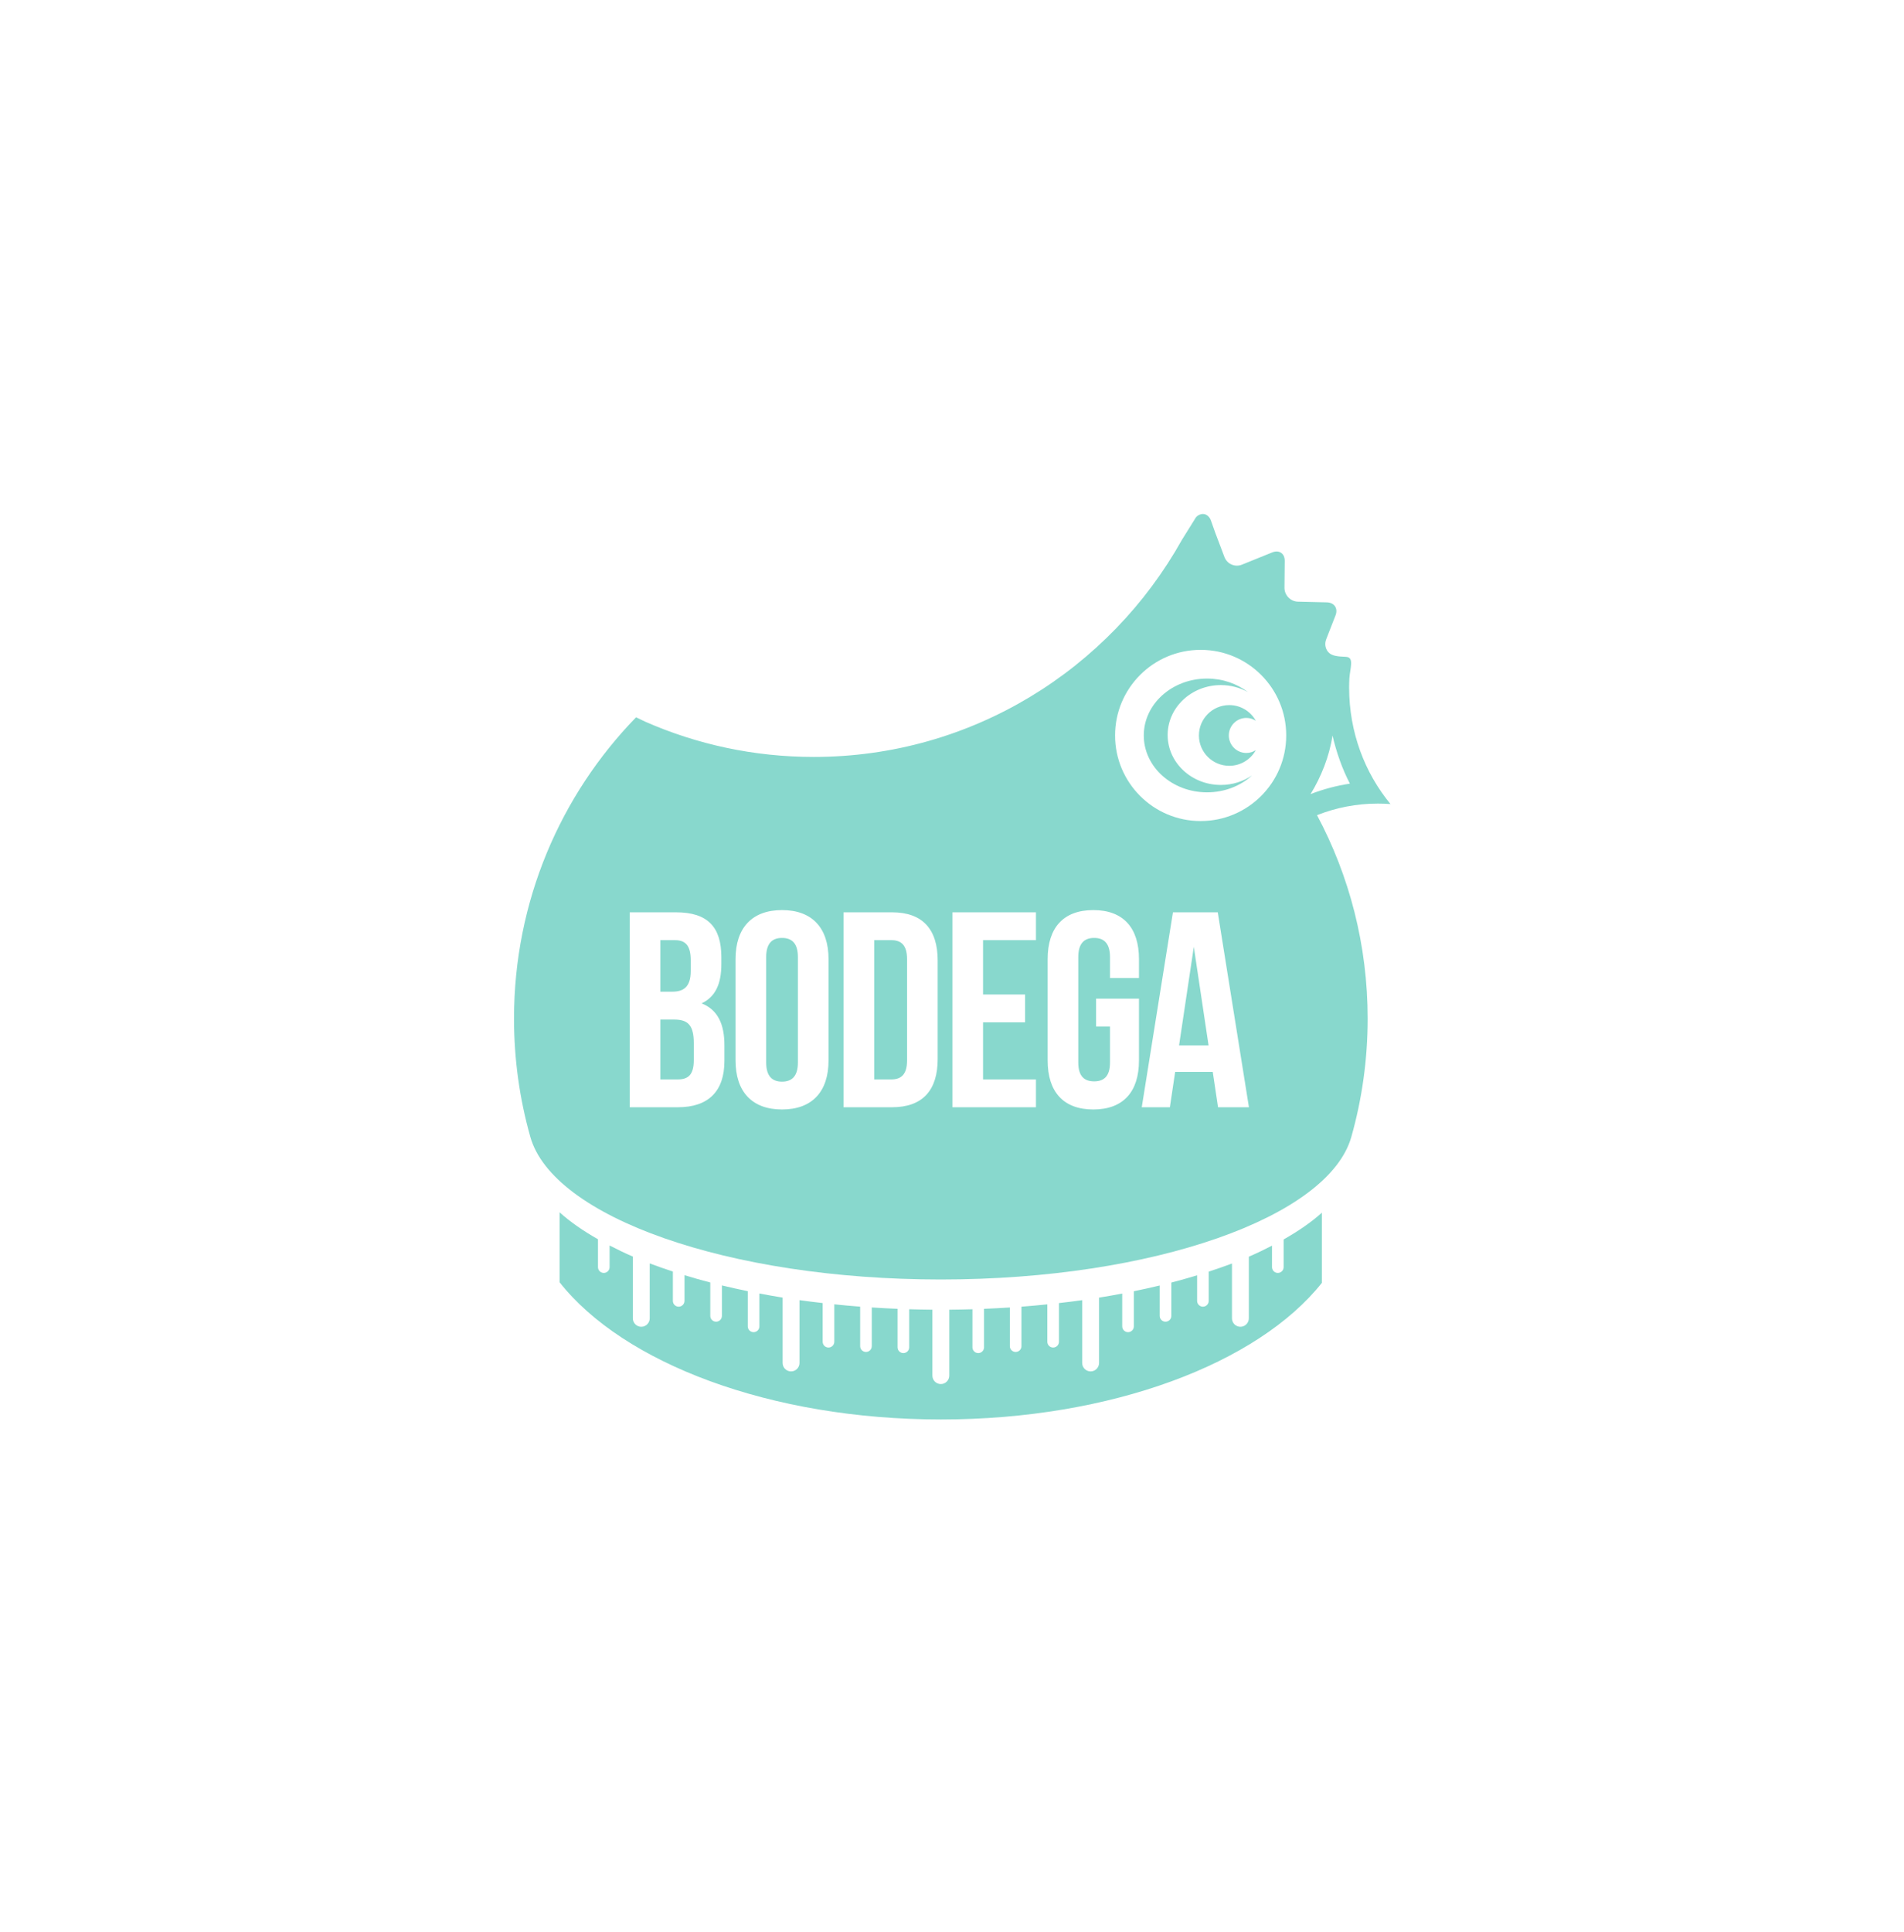 <?xml version="1.0" encoding="UTF-8" standalone="no"?>
<!-- Created with Inkscape (http://www.inkscape.org/) -->

<svg
   xmlns:dc="http://purl.org/dc/elements/1.1/"
   xmlns:cc="http://creativecommons.org/ns#"
   xmlns:rdf="http://www.w3.org/1999/02/22-rdf-syntax-ns#"
   xmlns:svg="http://www.w3.org/2000/svg"
   xmlns="http://www.w3.org/2000/svg"
   version="1.1"
   width="592.343"
   height="600.953"
   id="svg2"
   xml:space="preserve"><defs
     id="defs6"><clipPath
       id="clipPath16"><path
         d="m 0,480.762 473.874,0 L 473.874,0 0,0 0,480.762 z"
         id="path18" /></clipPath></defs><g
     transform="matrix(1.25,0,0,-1.25,0,600.952)"
     id="g10"><g
       id="g12"><g
         clip-path="url(#clipPath16)"
         id="g14"><g
           transform="translate(303.856,285.459)"
           id="g20"><path
             d="m 0,0 c -7.317,0 -13.248,5.562 -13.248,12.423 0,6.862 5.931,12.424 13.248,12.424 2.465,0 4.764,-0.643 6.74,-1.742 -2.746,2.094 -6.295,3.364 -10.179,3.364 -8.698,0 -15.749,-6.336 -15.749,-14.153 0,-7.816 7.051,-14.152 15.749,-14.152 4.379,0 8.337,1.608 11.192,4.2 C 5.572,0.883 2.899,0 0,0"
             id="path22"
             style="fill:#88d8cd;fill-opacity:1;fill-rule:nonzero;stroke:none" /></g><g
           transform="translate(310.19,293.417)"
           id="g24"><path
             d="m 0,0 c -2.407,0 -4.358,1.951 -4.358,4.358 0,2.407 1.951,4.359 4.358,4.359 0.873,0 1.683,-0.263 2.365,-0.706 -1.288,2.325 -3.764,3.901 -6.61,3.901 -4.171,0 -7.553,-3.382 -7.553,-7.554 0,-4.171 3.382,-7.553 7.553,-7.553 2.846,0 5.322,1.575 6.61,3.9 C 1.683,0.263 0.873,0 0,0"
             id="path26"
             style="fill:#88d8cd;fill-opacity:1;fill-rule:nonzero;stroke:none" /></g><g
           transform="translate(346.065,280.706)"
           id="g28"><path
             d="M 0,0 -0.001,0 C 0,0 0,-0.001 0.001,-0.001 L 0,0 z"
             id="path30"
             style="fill:#88d8cd;fill-opacity:1;fill-rule:nonzero;stroke:none" /></g><g
           transform="translate(326.177,283.18)"
           id="g32"><path
             d="M 0,0 C 0.094,0.147 0.187,0.294 0.278,0.442"
             id="path34"
             style="fill:#88d8cd;fill-opacity:1;fill-rule:nonzero;stroke:none" /></g><g
           transform="translate(221.869,246.841)"
           id="g36"><path
             d="m 0,0 -4.296,0 0,-34.645 4.296,0 c 2.425,0 3.88,1.247 3.88,4.711 l 0,25.222 C 3.88,-1.248 2.425,0 0,0"
             id="path38"
             style="fill:#88d8cd;fill-opacity:1;fill-rule:nonzero;stroke:none" /></g><g
           transform="translate(171.91,239.149)"
           id="g40"><path
             d="m 0,0 0,2.702 c 0,3.465 -1.178,4.989 -3.881,4.989 l -3.672,0 0,-12.818 2.98,0 C -1.732,-5.127 0,-3.88 0,0"
             id="path42"
             style="fill:#88d8cd;fill-opacity:1;fill-rule:nonzero;stroke:none" /></g><g
           transform="translate(167.753,227.093)"
           id="g44"><path
             d="m 0,0 -3.396,0 0,-14.897 4.366,0 c 2.563,0 3.949,1.178 3.949,4.781 l 0,4.226 C 4.919,-1.386 3.464,0 0,0"
             id="path46"
             style="fill:#88d8cd;fill-opacity:1;fill-rule:nonzero;stroke:none" /></g><g
           transform="translate(194.637,247.395)"
           id="g48"><path
             d="m 0,0 c -2.426,0 -3.95,-1.316 -3.95,-4.781 l 0,-26.192 c 0,-3.464 1.524,-4.781 3.95,-4.781 2.425,0 3.949,1.317 3.949,4.781 l 0,26.192 C 3.949,-1.316 2.425,0 0,0"
             id="path50"
             style="fill:#88d8cd;fill-opacity:1;fill-rule:nonzero;stroke:none" /></g><g
           transform="translate(293.448,220.649)"
           id="g52"><path
             d="M 0,0 7.345,0 3.673,24.529 0,0 z"
             id="path54"
             style="fill:#88d8cd;fill-opacity:1;fill-rule:nonzero;stroke:none" /></g><g
           transform="translate(326.175,283.184)"
           id="g56"><path
             d="M 0,0 C 2.62,4.227 4.701,9.452 5.464,14.578 6.448,10.36 7.858,6.33 9.792,2.602 L 9.793,2.6 C 6.401,2.088 3.124,1.208 0,0 m -27.354,-6.706 c -11.762,0 -21.297,9.535 -21.297,21.298 0,11.762 9.535,21.297 21.297,21.297 11.763,0 21.298,-9.535 21.298,-21.297 0,-11.763 -9.535,-21.298 -21.298,-21.298 m 4.328,-71.211 -1.316,8.8 -9.355,0 -1.316,-8.8 -6.999,0 7.761,48.503 11.156,0 7.76,-48.503 -7.691,0 z m -19.679,32.15 -7.206,0 0,5.197 c 0,3.465 -1.525,4.781 -3.95,4.781 -2.425,0 -3.95,-1.316 -3.95,-4.781 l 0,-26.191 c 0,-3.465 1.525,-4.712 3.95,-4.712 2.425,0 3.95,1.247 3.95,4.712 l 0,8.938 -3.465,0 0,6.929 10.671,0 0,-15.383 c 0,-7.76 -3.88,-12.194 -11.364,-12.194 -7.483,0 -11.363,4.434 -11.363,12.194 l 0,25.222 c 0,7.761 3.88,12.195 11.363,12.195 7.484,0 11.364,-4.434 11.364,-12.195 l 0,-4.712 z m -25.639,9.424 -13.165,0 0,-13.512 10.463,0 0,-6.929 -10.463,0 0,-14.204 13.165,0 0,-6.929 -20.787,0 0,48.503 20.787,0 0,-6.929 z m -24.46,-29.587 c 0,-7.761 -3.741,-11.987 -11.363,-11.987 l -12.057,0 0,48.503 12.057,0 c 7.622,0 11.363,-4.227 11.363,-11.987 l 0,-24.529 z m -27.162,-0.347 c 0,-7.76 -4.088,-12.194 -11.571,-12.194 -7.484,0 -11.572,4.434 -11.572,12.194 l 0,25.222 c 0,7.761 4.088,12.195 11.572,12.195 7.483,0 11.571,-4.434 11.571,-12.195 l 0,-25.222 z m -25.915,-0.138 c 0,-7.483 -3.949,-11.502 -11.572,-11.502 l -11.987,0 0,48.503 11.502,0 c 7.9,0 11.295,-3.673 11.295,-11.156 l 0,-1.732 c 0,-4.989 -1.524,-8.176 -4.92,-9.77 4.088,-1.594 5.682,-5.266 5.682,-10.393 l 0,-3.95 z M 19.89,-2.478 C 13.477,5.305 9.603,15.417 9.603,26.47 c 0,0.795 0.023,1.585 0.064,2.37 0.178,2.541 1.258,5.234 -0.854,5.309 -2.244,0.078 -3.415,0.295 -4.165,0.951 -0.1,0.092 -0.196,0.188 -0.281,0.291 -0.024,0.029 -0.05,0.053 -0.073,0.082 -0.634,0.825 -0.827,1.949 -0.405,3.03 l 2.326,5.955 c 0.681,1.743 -0.293,3.205 -2.163,3.25 l -7.175,0.17 c -1.871,0.044 -3.386,1.611 -3.368,3.482 l 0.065,6.645 c 0.018,1.871 -1.386,2.828 -3.12,2.126 l -7.531,-3.047 c -1.734,-0.702 -3.694,0.156 -4.355,1.906 l -2.303,6.093 -1.051,2.969 c -0.085,0.241 -0.193,0.452 -0.313,0.642 0,0 -0.092,0.15 -0.101,0.13 0.007,0.015 -0.099,0.128 -0.113,0.144 -0.04,0.048 -0.081,0.093 -0.124,0.137 -0.084,0.085 -0.173,0.163 -0.27,0.232 -0.182,0.132 -0.386,0.233 -0.603,0.293 -0.541,0.15 -1.131,0.02 -1.609,-0.257 -0.216,-0.125 -0.411,-0.287 -0.571,-0.478 -0.176,-0.211 -0.296,-0.461 -0.441,-0.693 l -0.478,-0.766 c -0.187,-0.299 -0.373,-0.598 -0.56,-0.897 -0.195,-0.312 -0.389,-0.624 -0.584,-0.936 -0.184,-0.294 -0.368,-0.588 -0.551,-0.883 -0.154,-0.246 -0.308,-0.492 -0.462,-0.739 -0.104,-0.167 -0.209,-0.335 -0.314,-0.502 -0.036,-0.059 -0.076,-0.116 -0.109,-0.176 -18.02,-32.265 -52.318,-54.057 -91.664,-54.057 -14.903,0 -29.08,3.129 -41.924,8.766 -0.767,0.358 -1.531,0.721 -2.288,1.097 -18.79,-19.317 -30.381,-45.776 -30.381,-74.968 0,-10.185 1.411,-20.038 4.046,-29.372 5.565,-19.982 49.188,-35.539 102.179,-35.539 52.954,0 96.555,15.535 102.175,35.493 2.643,9.347 4.06,19.216 4.06,29.418 0,18.313 -4.566,35.548 -12.604,50.621 4.709,1.853 9.808,2.878 15.141,2.878 1.055,0 2.102,-0.039 3.139,-0.118"
             id="path58"
             style="fill:#88d8cd;fill-opacity:1;fill-rule:nonzero;stroke:none" /></g><g
           transform="translate(329.002,161.593)"
           id="g60"><path
             d="m 0,0 c 0,0 -0.002,17.44 -0.002,17.442 -2.622,-2.349 -5.84,-4.573 -9.524,-6.662 l 0,-6.881 c 0,-0.799 -0.648,-1.447 -1.447,-1.447 -0.798,0 -1.446,0.648 -1.446,1.447 l 0,5.343 C -14.256,8.298 -16.146,7.37 -18.188,6.494 l 0,-15.335 c 0,-1.16 -0.94,-2.1 -2.1,-2.1 -1.159,0 -2.099,0.94 -2.099,2.1 l 0,13.64 c -1.85,-0.706 -3.799,-1.373 -5.781,-2.025 l 0,-7.272 c 0,-0.798 -0.648,-1.446 -1.446,-1.446 -0.799,0 -1.447,0.648 -1.447,1.446 l 0,6.361 C -33.137,1.23 -35.276,0.627 -37.475,0.055 l 0,-8.289 c 0,-0.801 -0.648,-1.447 -1.447,-1.447 -0.798,0 -1.446,0.646 -1.446,1.447 l 0,7.562 c -2.097,-0.507 -4.244,-0.983 -6.438,-1.432 l 0,-8.737 c 0,-0.798 -0.648,-1.446 -1.446,-1.446 -0.799,0 -1.447,0.648 -1.447,1.446 l 0,8.165 c -1.895,-0.358 -3.808,-0.705 -5.766,-1.017 l 0,-16.254 c 0,-1.16 -0.94,-2.1 -2.1,-2.1 -1.16,0 -2.1,0.94 -2.1,2.1 l 0,15.621 c -1.899,-0.266 -3.834,-0.501 -5.782,-0.723 l 0,-9.617 c 0,-0.798 -0.648,-1.446 -1.447,-1.446 -0.798,0 -1.446,0.648 -1.446,1.446 l 0,9.3 c -2.121,-0.216 -4.266,-0.41 -6.438,-0.576 l 0,-9.82 c 0,-0.8 -0.648,-1.446 -1.446,-1.446 -0.799,0 -1.447,0.646 -1.447,1.446 l 0,9.62 c -2.118,-0.137 -4.258,-0.25 -6.418,-0.335 l 0,-9.569 c 0,-0.799 -0.648,-1.447 -1.446,-1.447 -0.799,0 -1.447,0.648 -1.447,1.447 l 0,9.464 c -1.909,-0.055 -3.825,-0.098 -5.761,-0.113 l 0,-16.401 c 0,-1.16 -0.941,-2.1 -2.1,-2.1 -1.16,0 -2.1,0.94 -2.1,2.1 l 0,16.401 c -1.942,0.015 -3.865,0.06 -5.78,0.114 l 0,-9.465 c 0,-0.799 -0.648,-1.447 -1.447,-1.447 -0.798,0 -1.446,0.648 -1.446,1.447 l 0,9.571 c -2.158,0.088 -4.298,0.2 -6.415,0.337 l 0,-9.624 c 0,-0.8 -0.648,-1.446 -1.446,-1.446 -0.799,0 -1.447,0.646 -1.447,1.446 l 0,9.826 c -2.171,0.167 -4.316,0.359 -6.437,0.578 l 0,-9.308 c 0,-0.798 -0.648,-1.446 -1.447,-1.446 -0.798,0 -1.446,0.648 -1.446,1.446 l 0,9.624 c -1.943,0.224 -3.874,0.46 -5.767,0.725 l 0,-15.63 c 0,-1.16 -0.941,-2.1 -2.1,-2.1 -1.16,0 -2.1,0.94 -2.1,2.1 l 0,16.263 c -1.964,0.315 -3.881,0.663 -5.782,1.023 l 0,-8.18 c 0,-0.798 -0.648,-1.446 -1.446,-1.446 -0.799,0 -1.447,0.648 -1.447,1.446 l 0,8.752 c -2.194,0.45 -4.34,0.929 -6.437,1.435 l 0,-7.58 c 0,-0.801 -0.648,-1.447 -1.446,-1.447 -0.799,0 -1.447,0.646 -1.447,1.447 l 0,8.309 c -2.202,0.575 -4.341,1.177 -6.418,1.812 l 0,-6.385 c 0,-0.798 -0.648,-1.446 -1.447,-1.446 -0.798,0 -1.446,0.648 -1.446,1.446 l 0,7.3 c -1.976,0.65 -3.919,1.315 -5.763,2.019 l 0,-13.662 c 0,-1.16 -0.939,-2.1 -2.099,-2.1 -1.16,0 -2.1,0.94 -2.1,2.1 l 0,15.363 c -2.049,0.88 -3.945,1.812 -5.787,2.761 l 0,-5.384 c 0,-0.799 -0.648,-1.447 -1.447,-1.447 -0.798,0 -1.446,0.648 -1.446,1.447 l 0,6.927 c -3.701,2.105 -6.928,4.345 -9.552,6.712 l -0.001,0 -0.001,0 c 0,0 0,-0.002 0.001,-0.002 l 0,-17.4 -0.001,-0.002 c 15.809,-20.081 52.358,-34.142 94.922,-34.142 42.466,0 78.946,13.997 94.815,34.006 L 0,0 z"
             id="path62"
             style="fill:#88d8cd;fill-opacity:1;fill-rule:nonzero;stroke:none" /></g></g></g></g></svg>